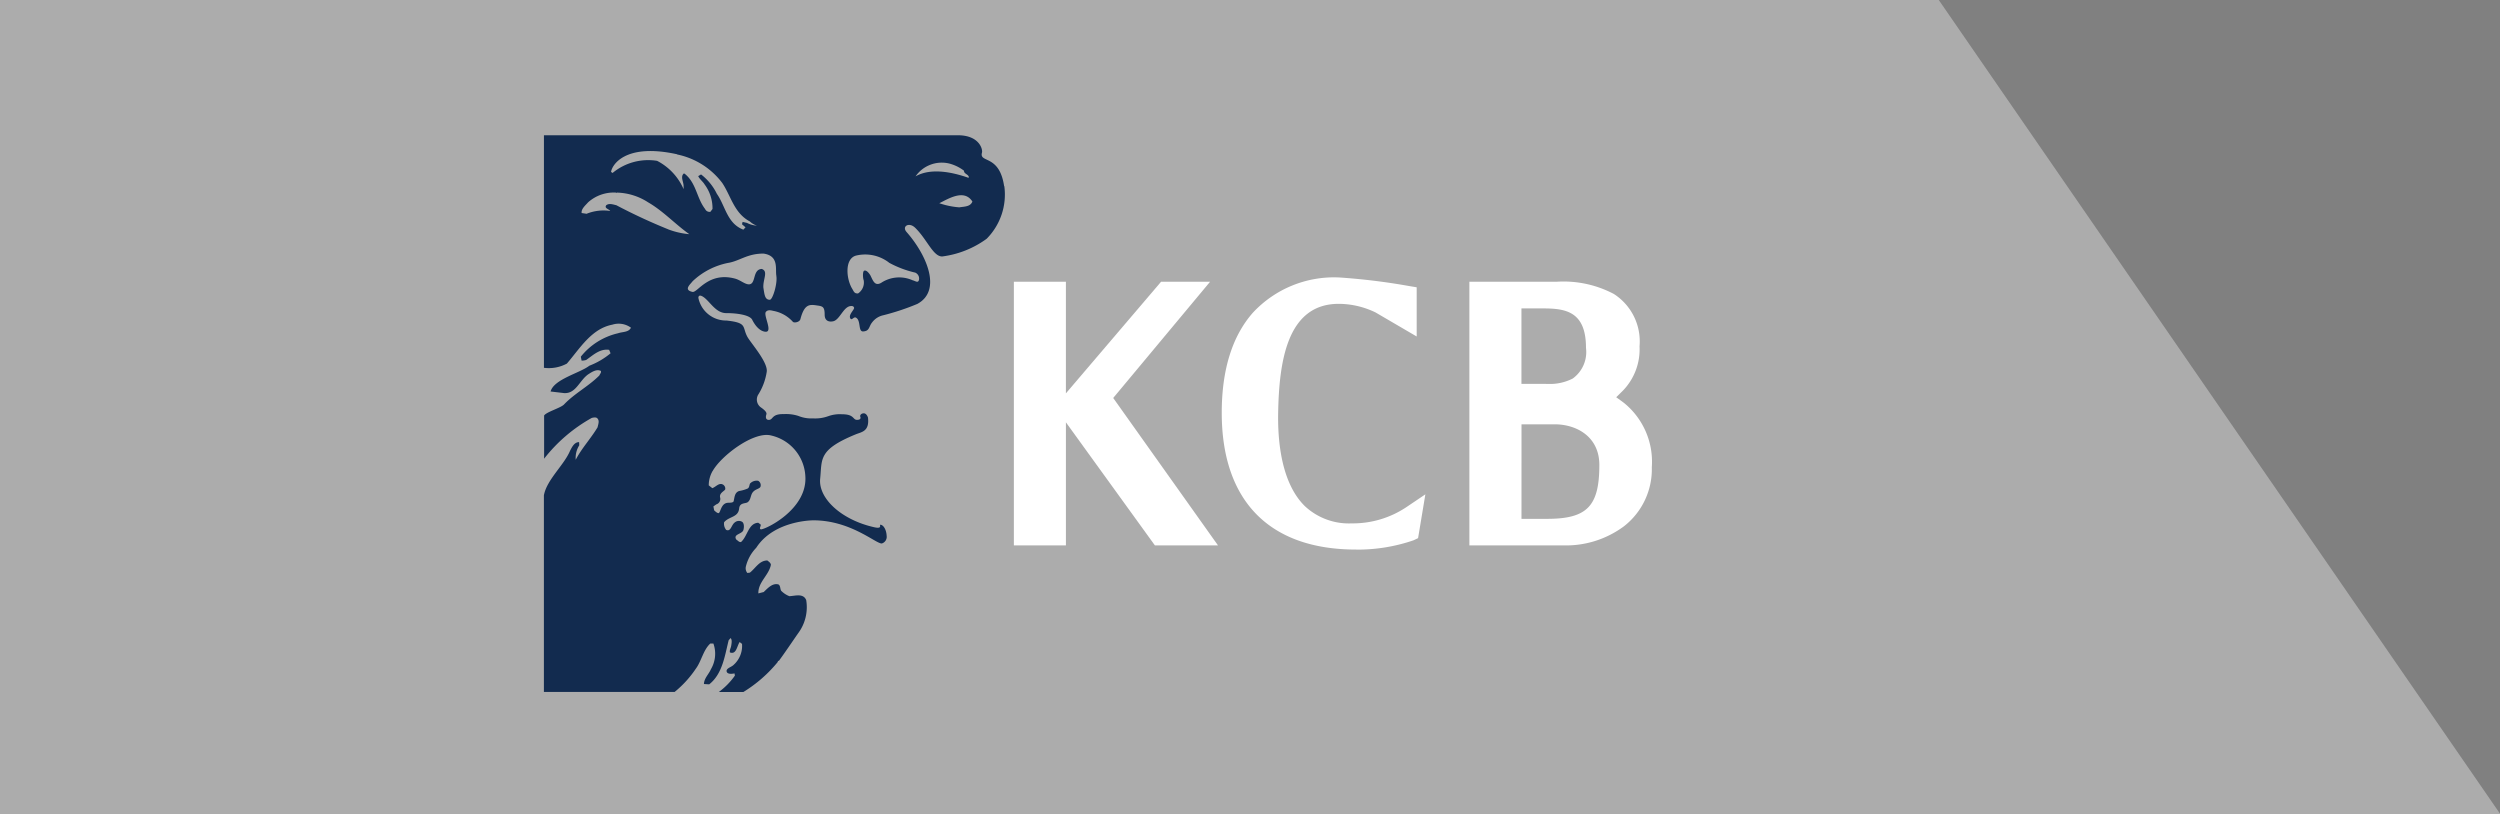 <svg xmlns="http://www.w3.org/2000/svg" width="212" height="69" viewBox="0 0 212 69">
    <rect x="0" y="0" width="212" height="69" fill="#808080" stroke="none"/>
    <defs>
        <style>
            .cls-1{fill:#acacac}.cls-2{fill:#122b4f}.cls-3{fill:#fff}
        </style>
    </defs>
    <g id="Group_559" data-name="Group 559" transform="translate(0 -67)">
        <path id="Path_270" d="M0 0h164.408L212 69H0z" class="cls-1" data-name="Path 270" transform="translate(0 67)"/>
        <g id="Group_277" data-name="Group 277" transform="translate(-101.9 -141.96)">
            <path id="Path_273" d="M187.048 224.74c-.4-2.721-2.134-1.924-1.877-2.838.08-.291-.241-1.472-2.038-1.472h-35.108v19.72a3.227 3.227 0 0 0 1.947-.358c1.1-1.277 2.082-2.96 3.855-3.3a1.765 1.765 0 0 1 1.578.257c-.19.4-.722.34-1.09.47a5.666 5.666 0 0 0-3.162 1.989l.065.33a1.144 1.144 0 0 0 .395-.055c.589-.413 1.16-.971 1.942-.857l.122.293a6.4 6.4 0 0 1-1.8 1.054c-.8.623-3.009 1.142-3.287 2.186l1.142.135c1.031.065 1.308-1.106 2.085-1.615.3-.19.683-.444 1.038-.262.047.161-.086.252-.127.379-.927.932-2.087 1.508-3 2.464-.278.293-1.5.633-1.687.937v3.661a13.332 13.332 0 0 1 4.045-3.461c.143-.029.382-.091.491.065.177.205.042.5 0 .727-.561.945-1.358 1.791-1.856 2.76a2.009 2.009 0 0 1 .3-1.228l-.013-.27c-.423 0-.618.46-.766.73-.506 1.218-1.986 2.466-2.22 3.788v16.667h11.088a8.966 8.966 0 0 0 1.784-1.952c.5-.67.626-1.581 1.236-2.15h.267a2.574 2.574 0 0 1-.215 2.181c-.177.423-.569.75-.589 1.249l.447.029c1.129-.893 1.314-2.4 1.651-3.741l.166-.184c.143.158.08.452.049.657-.031.187-.156.379-.109.558.55.218.6-.558.826-.878l.2.156a2.155 2.155 0 0 1-.745 1.81c-.184.171-.652.273-.55.561.075.21.444.179.659.132l.031.19a6.067 6.067 0 0 1-1.363 1.389h2.082a11.585 11.585 0 0 0 2.939-2.575l-.034-.031.125-.06c.558-.763 1.075-1.542 1.615-2.316a3.686 3.686 0 0 0 .683-2.817c-.249-.592-.927-.353-1.423-.327a1.95 1.95 0 0 1-.7-.462c-.1-.164-.047-.428-.231-.535-.5-.135-.888.3-1.249.644l-.452.117c-.034-.958.9-1.545 1.062-2.43-.026-.174-.169-.252-.3-.363-.678 0-1.007.662-1.48 1.031l-.218.029a.635.635 0 0 1-.127-.535 3.448 3.448 0 0 1 .88-1.6c1.516-2.347 4.847-2.329 4.847-2.329 3.152 0 5.27 1.965 5.795 1.965a.588.588 0 0 0 .418-.657c-.016-.428-.218-.893-.519-.935-.14-.021.215.376-.511.218-2.791-.615-4.779-2.448-4.606-4.128.171-1.659-.19-2.443 3.022-3.757.48-.2 1.171-.234 1.033-1.418 0 0-.1-.363-.363-.363-.125 0-.312.083-.3.262 0 0 .164.293-.267.293-.382 0-.2-.475-1.28-.475a2.891 2.891 0 0 0-1.168.166 3.212 3.212 0 0 1-1.285.184 2.881 2.881 0 0 1-1.246-.21 3.411 3.411 0 0 0-1.233-.153c-1.046-.029-.883.488-1.267.491-.218 0-.283-.158-.231-.389.023-.112.174-.247-.47-.691a.815.815 0 0 1-.213-1.038 5.053 5.053 0 0 0 .735-1.96c.122-.8-1.355-2.453-1.633-2.954-.475-.857.031-1.2-1.781-1.394a2.394 2.394 0 0 1-2.381-1.919c-.005-.1.047-.286.325-.138.6.312 1.09 1.428 2.035 1.428 1.02 0 2.009.184 2.2.556.421.836.883 1.007 1.122 1.023.678.055-.208-1.423.049-1.69.153-.184.4-.132.626-.078a2.928 2.928 0 0 1 1.646.916c.083.127.576.06.649-.218.34-1.293.774-1.251 1.4-1.16.485.07.657.1.657.789 0 .517.361.636.727.553.563-.13.862-1.246 1.488-1.29.148-.01.231.013.278.132.06.151-.485.587-.325.9.127.247.283-.148.473-.055.46.223.174 1.2.62 1.176.566-.029.475-.423.771-.776a1.6 1.6 0 0 1 .922-.592 20.272 20.272 0 0 0 2.905-.966c2.105-1.135.792-4.162-.916-6.1-.418-.475.2-.867.727-.361 1.018.987 1.516 2.438 2.292 2.438a8.14 8.14 0 0 0 3.772-1.5 5.319 5.319 0 0 0 1.5-4.463m-24.726 24.147c.722-1.29 3.5-3.4 4.966-3a3.732 3.732 0 0 1 2.882 3.365c.267 2.952-3.585 4.7-3.785 4.587-.153-.086.044-.257 0-.408l-.205-.148c-.844.047-.9 1.15-1.462 1.638-.164.023-.262-.127-.395-.208-.309-.473.5-.452.6-.818.065-.226.067-.55-.091-.68a.534.534 0 0 0-.633.036c-.309.218-.327.81-.735.641a.821.821 0 0 1-.177-.652c.421-.506 1.2-.4 1.275-1.168.047-.462.421-.408.67-.5.252-.135.278-.408.369-.657.195-.548.737-.441.784-.742a.432.432 0 0 0-.205-.447.767.767 0 0 0-.641.182c-.145.1-.06.369-.267.478a3.009 3.009 0 0 1-.711.205c-.371.127-.382.483-.462.852-.044.19-.434.119-.6.161-.369.1-.46.475-.6.787l-.068.078c-.148 0-.293-.151-.389-.239l-.065-.33.247-.177a.477.477 0 0 0 .33-.558c-.119-.421.413-.579.431-.735a.4.4 0 0 0-.187-.379c-.332-.195-.592.179-.909.3l-.306-.239a2.459 2.459 0 0 1 .332-1.225m-3.009-26.834a6.411 6.411 0 0 1 3.827 2.422c.735 1.1 1 2.552 2.337 3.258a1.58 1.58 0 0 0 .6.356 2.079 2.079 0 0 1-.846-.234l-.369-.083-.052.2.3.257-.184.2c-1.386-.524-1.524-2.015-2.248-3.04a4.621 4.621 0 0 0-1.34-1.643l-.241.143c.119.262.395.46.543.706a3.4 3.4 0 0 1 .67 2.08l-.177.239a.412.412 0 0 1-.452-.239c-.722-.932-.743-2.207-1.732-2.988l-.065-.026c-.327.267-.018.714-.026 1.083v.25a4.9 4.9 0 0 0-2.246-2.4 4.733 4.733 0 0 0-3.777 1.028l-.127-.086c.057-.535 1.127-2.485 5.6-1.5m-.75 6.366a48.112 48.112 0 0 1-4.406-2.046c-.265-.057-.6-.19-.852 0-.192.265.226.317.337.488a3.834 3.834 0 0 0-2.007.239l-.418-.065c-.047-.348.319-.646.548-.906a3.259 3.259 0 0 1 2.362-.826l.031.036.039-.036a5.093 5.093 0 0 1 2.658.826c1.27.73 2.305 1.861 3.492 2.7a6.587 6.587 0 0 1-1.786-.408m9.164 3.933c.119.62-.3 2.028-.548 2.038-.431 0-.452-.434-.55-1.038-.039-.719.439-1.373-.135-1.576-.818.044-.454 1.311-1.1 1.306-.348-.01-.711-.361-1.155-.483-2.269-.615-3.185 1.207-3.619 1.124-.8-.174-.164-.657.005-.9a6.074 6.074 0 0 1 3.149-1.584c.929-.205 1.542-.766 2.864-.766 1.342.187.987 1.332 1.093 1.877m11.787-.257a.542.542 0 0 1 .309.6c-.073.314-.3.1-.553.039a2.774 2.774 0 0 0-2.658.223c-.563.325-.709-.252-.924-.659-.1-.156-.335-.47-.53-.363-.127.1-.093.649-.026.792a1.114 1.114 0 0 1-.475 1.127c-.327.023-.356-.166-.517-.428-.48-.81-.636-2.477.314-2.773a3.3 3.3 0 0 1 2.851.607 8.631 8.631 0 0 0 2.209.831m.016-8.165a2.706 2.706 0 0 1 2.869-1.085 3.549 3.549 0 0 1 1.241.607c-.01.278.379.291.415.556l-.047.042c-1.319-.465-3.165-.87-4.478-.119m3.715 2.627a6.781 6.781 0 0 1-1.7-.35c.789-.387 2.108-1.228 2.806-.143-.169.452-.7.423-1.111.493" class="cls-2" data-name="Path 273"/>
            <path id="Path_274" d="M318.851 290.638H313.5l-7.547-10.438v10.439h-4.413V268.28h4.413v9.463l8.069-9.463h4.156l-8.214 9.855z" class="cls-3" data-name="Path 274" transform="translate(-113.664 -35.427)"/>
            <path id="Path_275" d="M380.829 289.969c-7.342 0-11.389-4.12-11.389-11.6 0-3.632.883-6.483 2.63-8.474a9.394 9.394 0 0 1 7.329-3 53.932 53.932 0 0 1 5.872.717l.7.117v4.171l-3.492-2.041a7.242 7.242 0 0 0-3.048-.727h-.073c-4.411 0-5.06 4.966-5.135 9.289-.055 3.635.727 6.353 2.256 7.856a5.467 5.467 0 0 0 3.982 1.472 8.183 8.183 0 0 0 4.626-1.371l1.62-1.093-.618 3.715-.387.184a14.586 14.586 0 0 1-4.873.789" class="cls-3" data-name="Path 275" transform="translate(-163.936 -34.406)"/>
            <path id="Path_276" d="M458.344 290.638h-8.014V268.28h7.378a9.126 9.126 0 0 1 4.873 1.036 4.781 4.781 0 0 1 2.178 4.442 5.034 5.034 0 0 1-1.407 3.751l-.571.563.654.478A6.419 6.419 0 0 1 465.8 284a6.134 6.134 0 0 1-2.352 5.008 8.255 8.255 0 0 1-5.1 1.63m-3.6-2.253h2.168c3.4 0 4.434-1.07 4.434-4.572 0-2.381-1.908-3.445-3.8-3.445h-2.8zm0-11.446H456.646l.343.005a4.241 4.241 0 0 0 2.105-.457 2.775 2.775 0 0 0 1.124-2.6c0-3.089-1.724-3.346-3.64-3.346h-1.833v6.4z" class="cls-3" data-name="Path 276" transform="translate(-223.826 -35.427)"/>
        </g>
    </g>
</svg>
